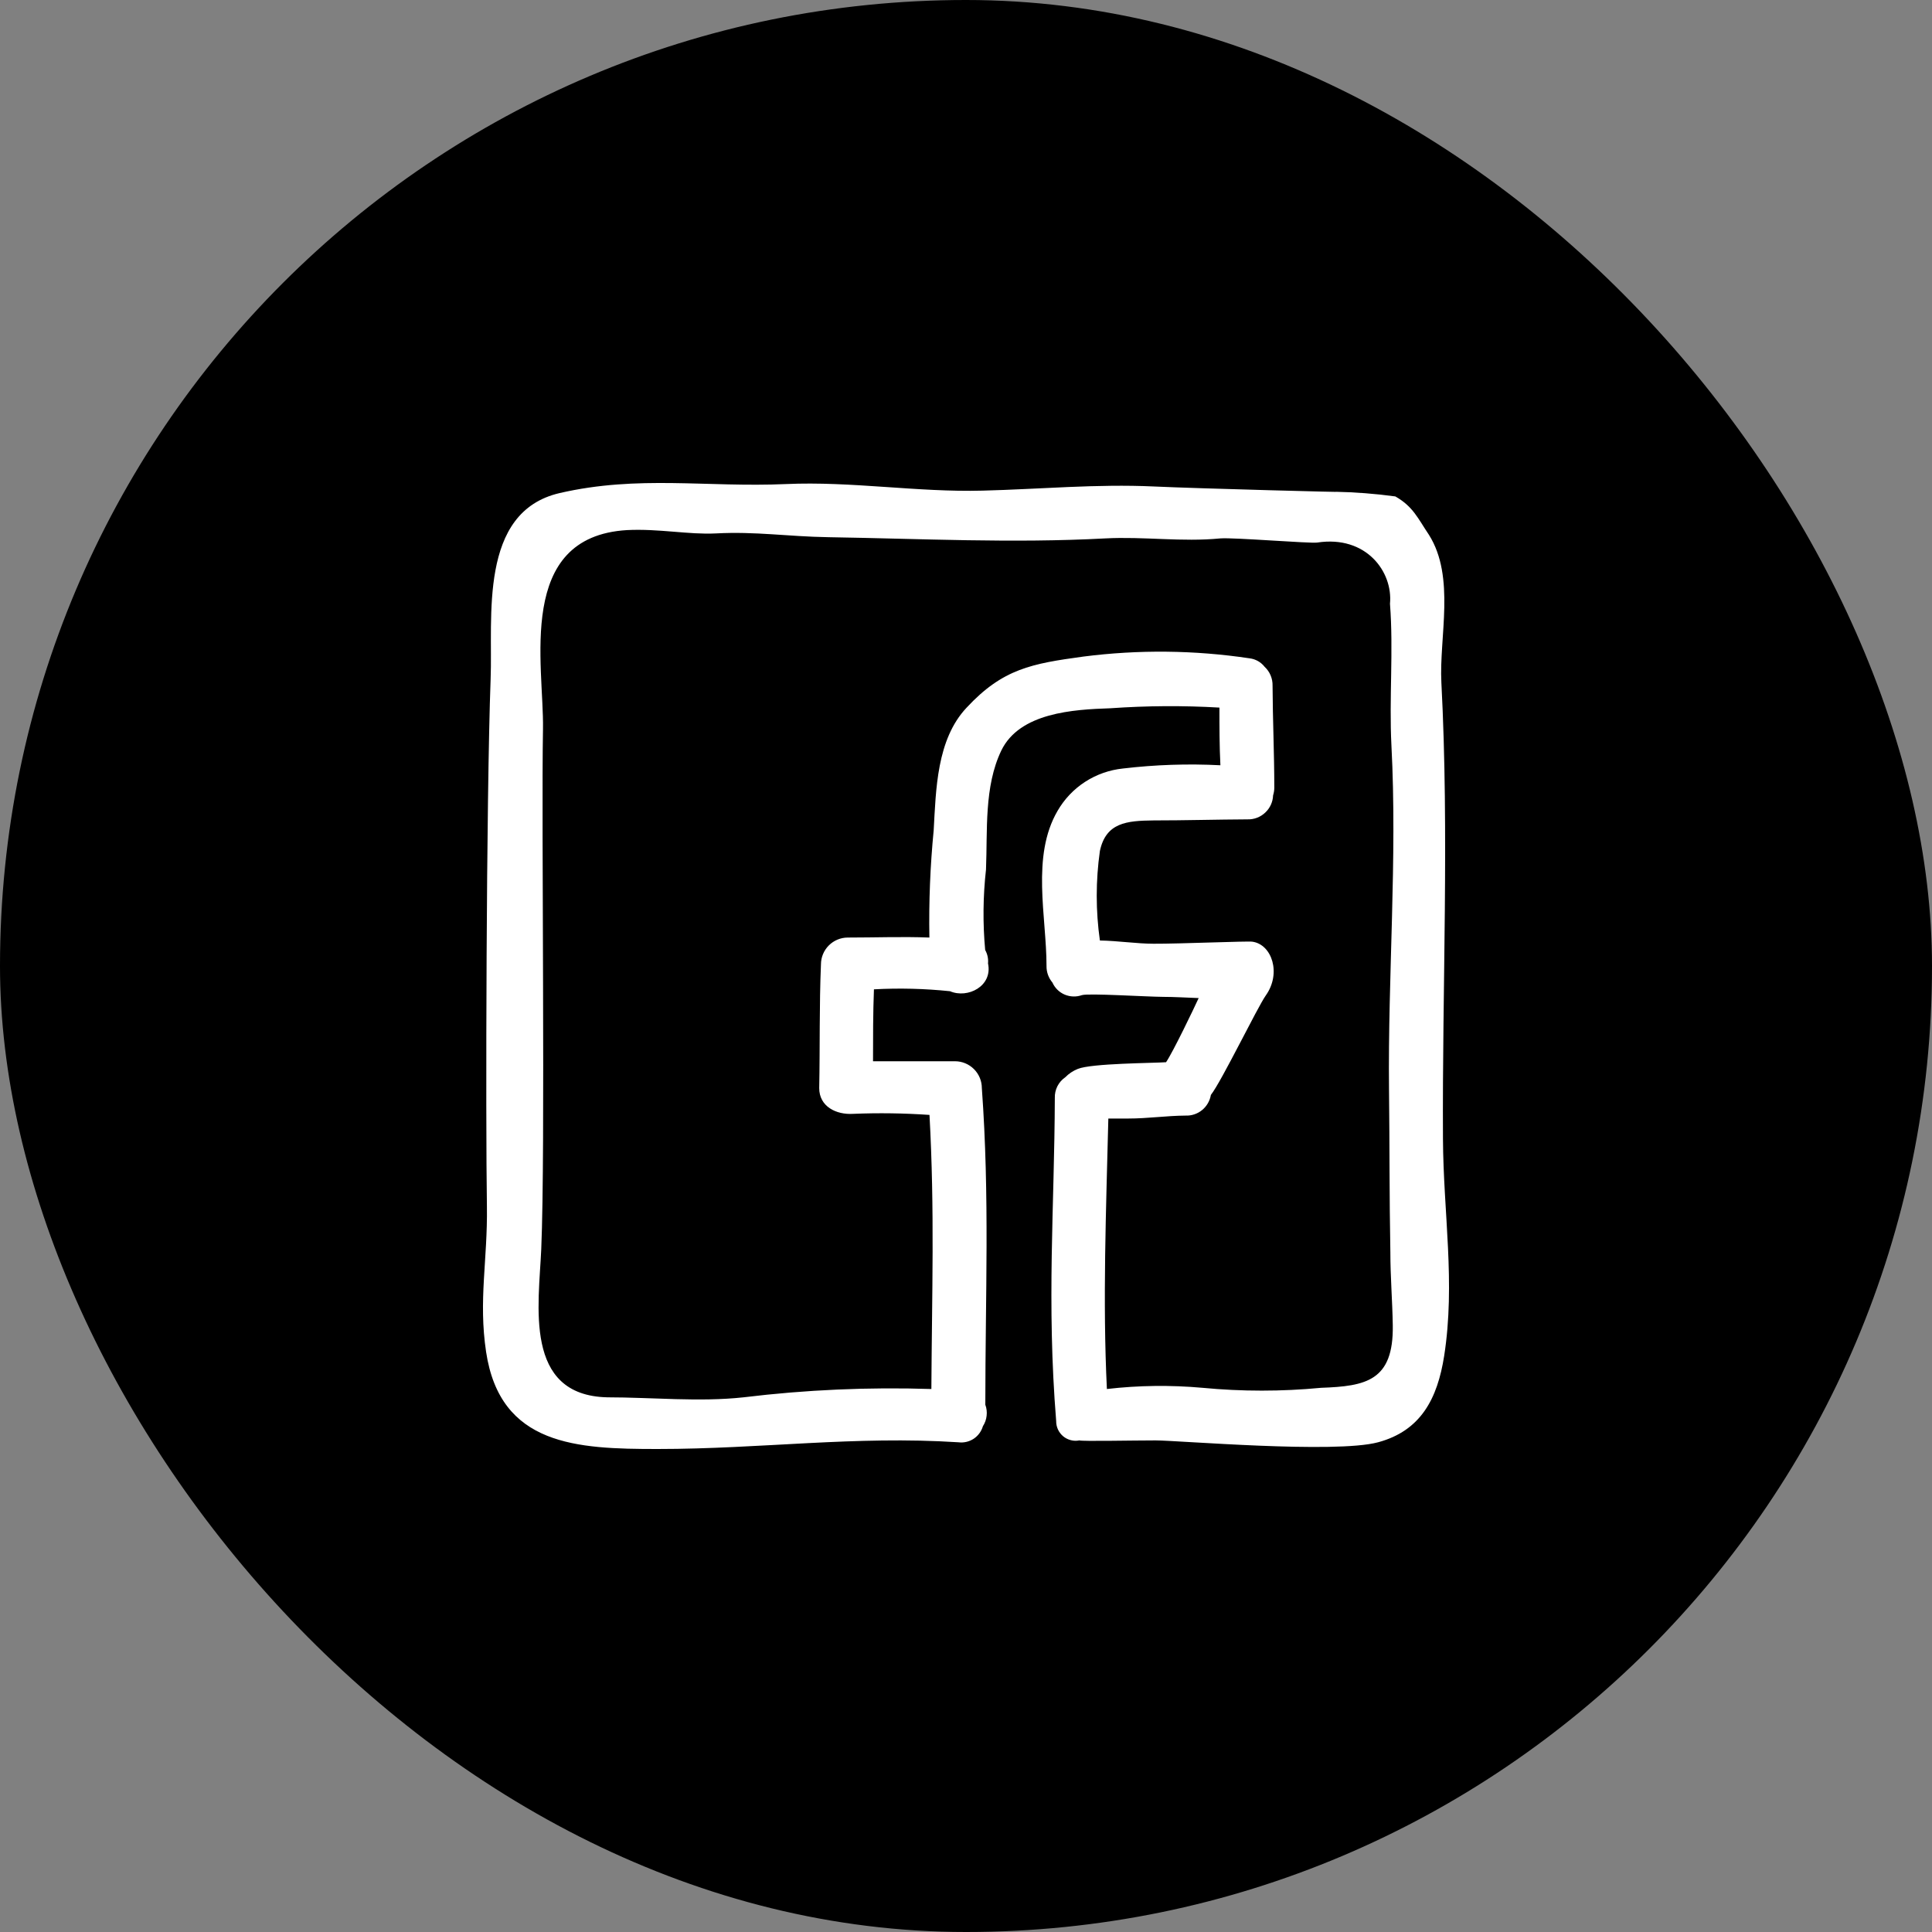 <svg width="40" height="40" viewBox="0 0 40 40" fill="none" xmlns="http://www.w3.org/2000/svg">
<rect x="0" y="0" width="40" height="40" fill="#808080" stroke="none"/>
<rect width="40" height="40" rx="20" fill="black"/>
<path d="M29.875 23.575C29.858 20.439 30.006 17.269 29.842 14.13C29.794 13.189 30.136 11.95 29.586 11.075C29.353 10.728 29.258 10.489 28.889 10.278C28.471 10.221 28.05 10.189 27.628 10.181C28.103 10.2 24.786 10.114 23.889 10.072C22.706 10.017 21.531 10.128 20.345 10.158C18.986 10.194 17.631 9.961 16.272 10.022C14.633 10.094 13.217 9.833 11.589 10.208C9.9 10.597 10.206 12.794 10.158 14.053C10.067 16.536 10.053 23.219 10.081 24.975C10.097 26.086 9.903 26.919 10.064 27.989C10.356 29.933 11.944 30 13.611 30C15.775 30 17.686 29.722 19.844 29.861C19.955 29.875 20.066 29.849 20.159 29.788C20.251 29.727 20.319 29.634 20.35 29.528C20.392 29.463 20.419 29.389 20.427 29.311C20.436 29.234 20.427 29.156 20.4 29.083C20.4 26.811 20.492 24.794 20.328 22.528C20.328 22.38 20.269 22.239 20.165 22.135C20.061 22.031 19.92 21.972 19.772 21.972C19.217 21.972 18.639 21.972 18.075 21.972C18.075 21.5 18.075 20.956 18.094 20.483C18.62 20.454 19.146 20.468 19.669 20.522C20.033 20.68 20.556 20.419 20.456 19.947C20.465 19.851 20.445 19.754 20.397 19.669C20.346 19.115 20.352 18.556 20.414 18.003C20.447 17.194 20.372 16.286 20.731 15.539C21.111 14.755 22.222 14.689 22.986 14.664C23.739 14.611 24.494 14.606 25.247 14.65C25.247 15.047 25.247 15.447 25.267 15.844C24.594 15.809 23.919 15.832 23.25 15.911C22.971 15.94 22.702 16.034 22.466 16.187C22.231 16.339 22.035 16.546 21.895 16.789C21.347 17.73 21.667 18.978 21.667 20C21.665 20.125 21.708 20.246 21.789 20.342C21.839 20.454 21.93 20.544 22.043 20.592C22.157 20.64 22.284 20.644 22.4 20.603C22.542 20.561 23.717 20.636 24.083 20.639C24.314 20.639 24.564 20.655 24.817 20.664C24.722 20.872 24.289 21.775 24.142 21.992C23.881 22.011 22.597 22.014 22.314 22.131C22.217 22.17 22.129 22.228 22.056 22.303C21.986 22.351 21.93 22.415 21.892 22.49C21.854 22.566 21.836 22.649 21.839 22.733C21.831 25 21.667 26.944 21.867 29.422C21.866 29.482 21.879 29.541 21.904 29.596C21.929 29.65 21.966 29.698 22.012 29.737C22.058 29.775 22.112 29.802 22.17 29.817C22.228 29.832 22.288 29.834 22.347 29.822C22.406 29.844 23.458 29.822 23.925 29.822C24.392 29.822 27.645 30.1 28.531 29.861C29.417 29.622 29.761 28.958 29.9 28.072C30.136 26.555 29.883 25.117 29.875 23.575ZM28.786 25.928C28.786 26.433 28.828 26.936 28.836 27.442C28.853 28.589 28.281 28.7 27.353 28.733C26.535 28.811 25.712 28.811 24.895 28.733C24.236 28.674 23.573 28.682 22.917 28.758C22.828 26.939 22.9 25.067 22.947 23.158C23.095 23.158 23.244 23.158 23.361 23.158C23.761 23.158 24.15 23.1 24.547 23.097C24.671 23.102 24.793 23.061 24.889 22.982C24.985 22.903 25.049 22.792 25.07 22.669C25.289 22.392 26.033 20.855 26.208 20.608C26.533 20.15 26.333 19.555 25.931 19.497C25.85 19.48 24.411 19.542 23.883 19.539C23.542 19.539 23.145 19.478 22.772 19.472C22.685 18.858 22.685 18.234 22.772 17.619C22.897 17.03 23.328 16.992 23.883 16.986C24.536 16.986 25.186 16.967 25.828 16.964C25.964 16.968 26.096 16.918 26.195 16.824C26.295 16.731 26.353 16.603 26.358 16.467C26.374 16.415 26.383 16.362 26.383 16.308C26.383 15.605 26.35 14.9 26.347 14.197C26.349 14.124 26.335 14.051 26.307 13.984C26.279 13.916 26.237 13.856 26.183 13.806C26.107 13.708 25.995 13.645 25.872 13.63C24.731 13.459 23.572 13.447 22.428 13.594C21.367 13.739 20.761 13.844 20.011 14.653C19.392 15.311 19.378 16.35 19.331 17.189C19.259 17.927 19.229 18.669 19.242 19.411C18.686 19.389 18.131 19.411 17.553 19.411C17.405 19.411 17.264 19.47 17.16 19.574C17.056 19.678 16.997 19.819 16.997 19.967C16.961 20.822 16.978 21.672 16.961 22.528C16.961 22.911 17.314 23.083 17.664 23.061C18.191 23.039 18.718 23.047 19.244 23.083C19.353 25.061 19.294 26.778 19.283 28.758C17.985 28.716 16.684 28.773 15.394 28.93C14.478 29.03 13.494 28.93 12.572 28.93C10.833 28.889 11.156 27.017 11.206 25.861C11.294 23.772 11.206 17.061 11.242 15.092C11.264 13.769 10.669 11.111 12.983 10.975C13.642 10.942 14.256 11.072 14.819 11.044C15.653 11 16.297 11.108 17.15 11.122C19.094 11.153 20.953 11.25 22.886 11.147C23.681 11.105 24.469 11.225 25.267 11.147C25.544 11.125 27.122 11.255 27.272 11.233C28.286 11.078 28.842 11.839 28.778 12.5C28.853 13.464 28.758 14.461 28.808 15.433C28.931 17.783 28.733 20.197 28.758 22.558C28.772 23.764 28.764 24.722 28.786 25.928Z" fill="white"/>
</svg>

